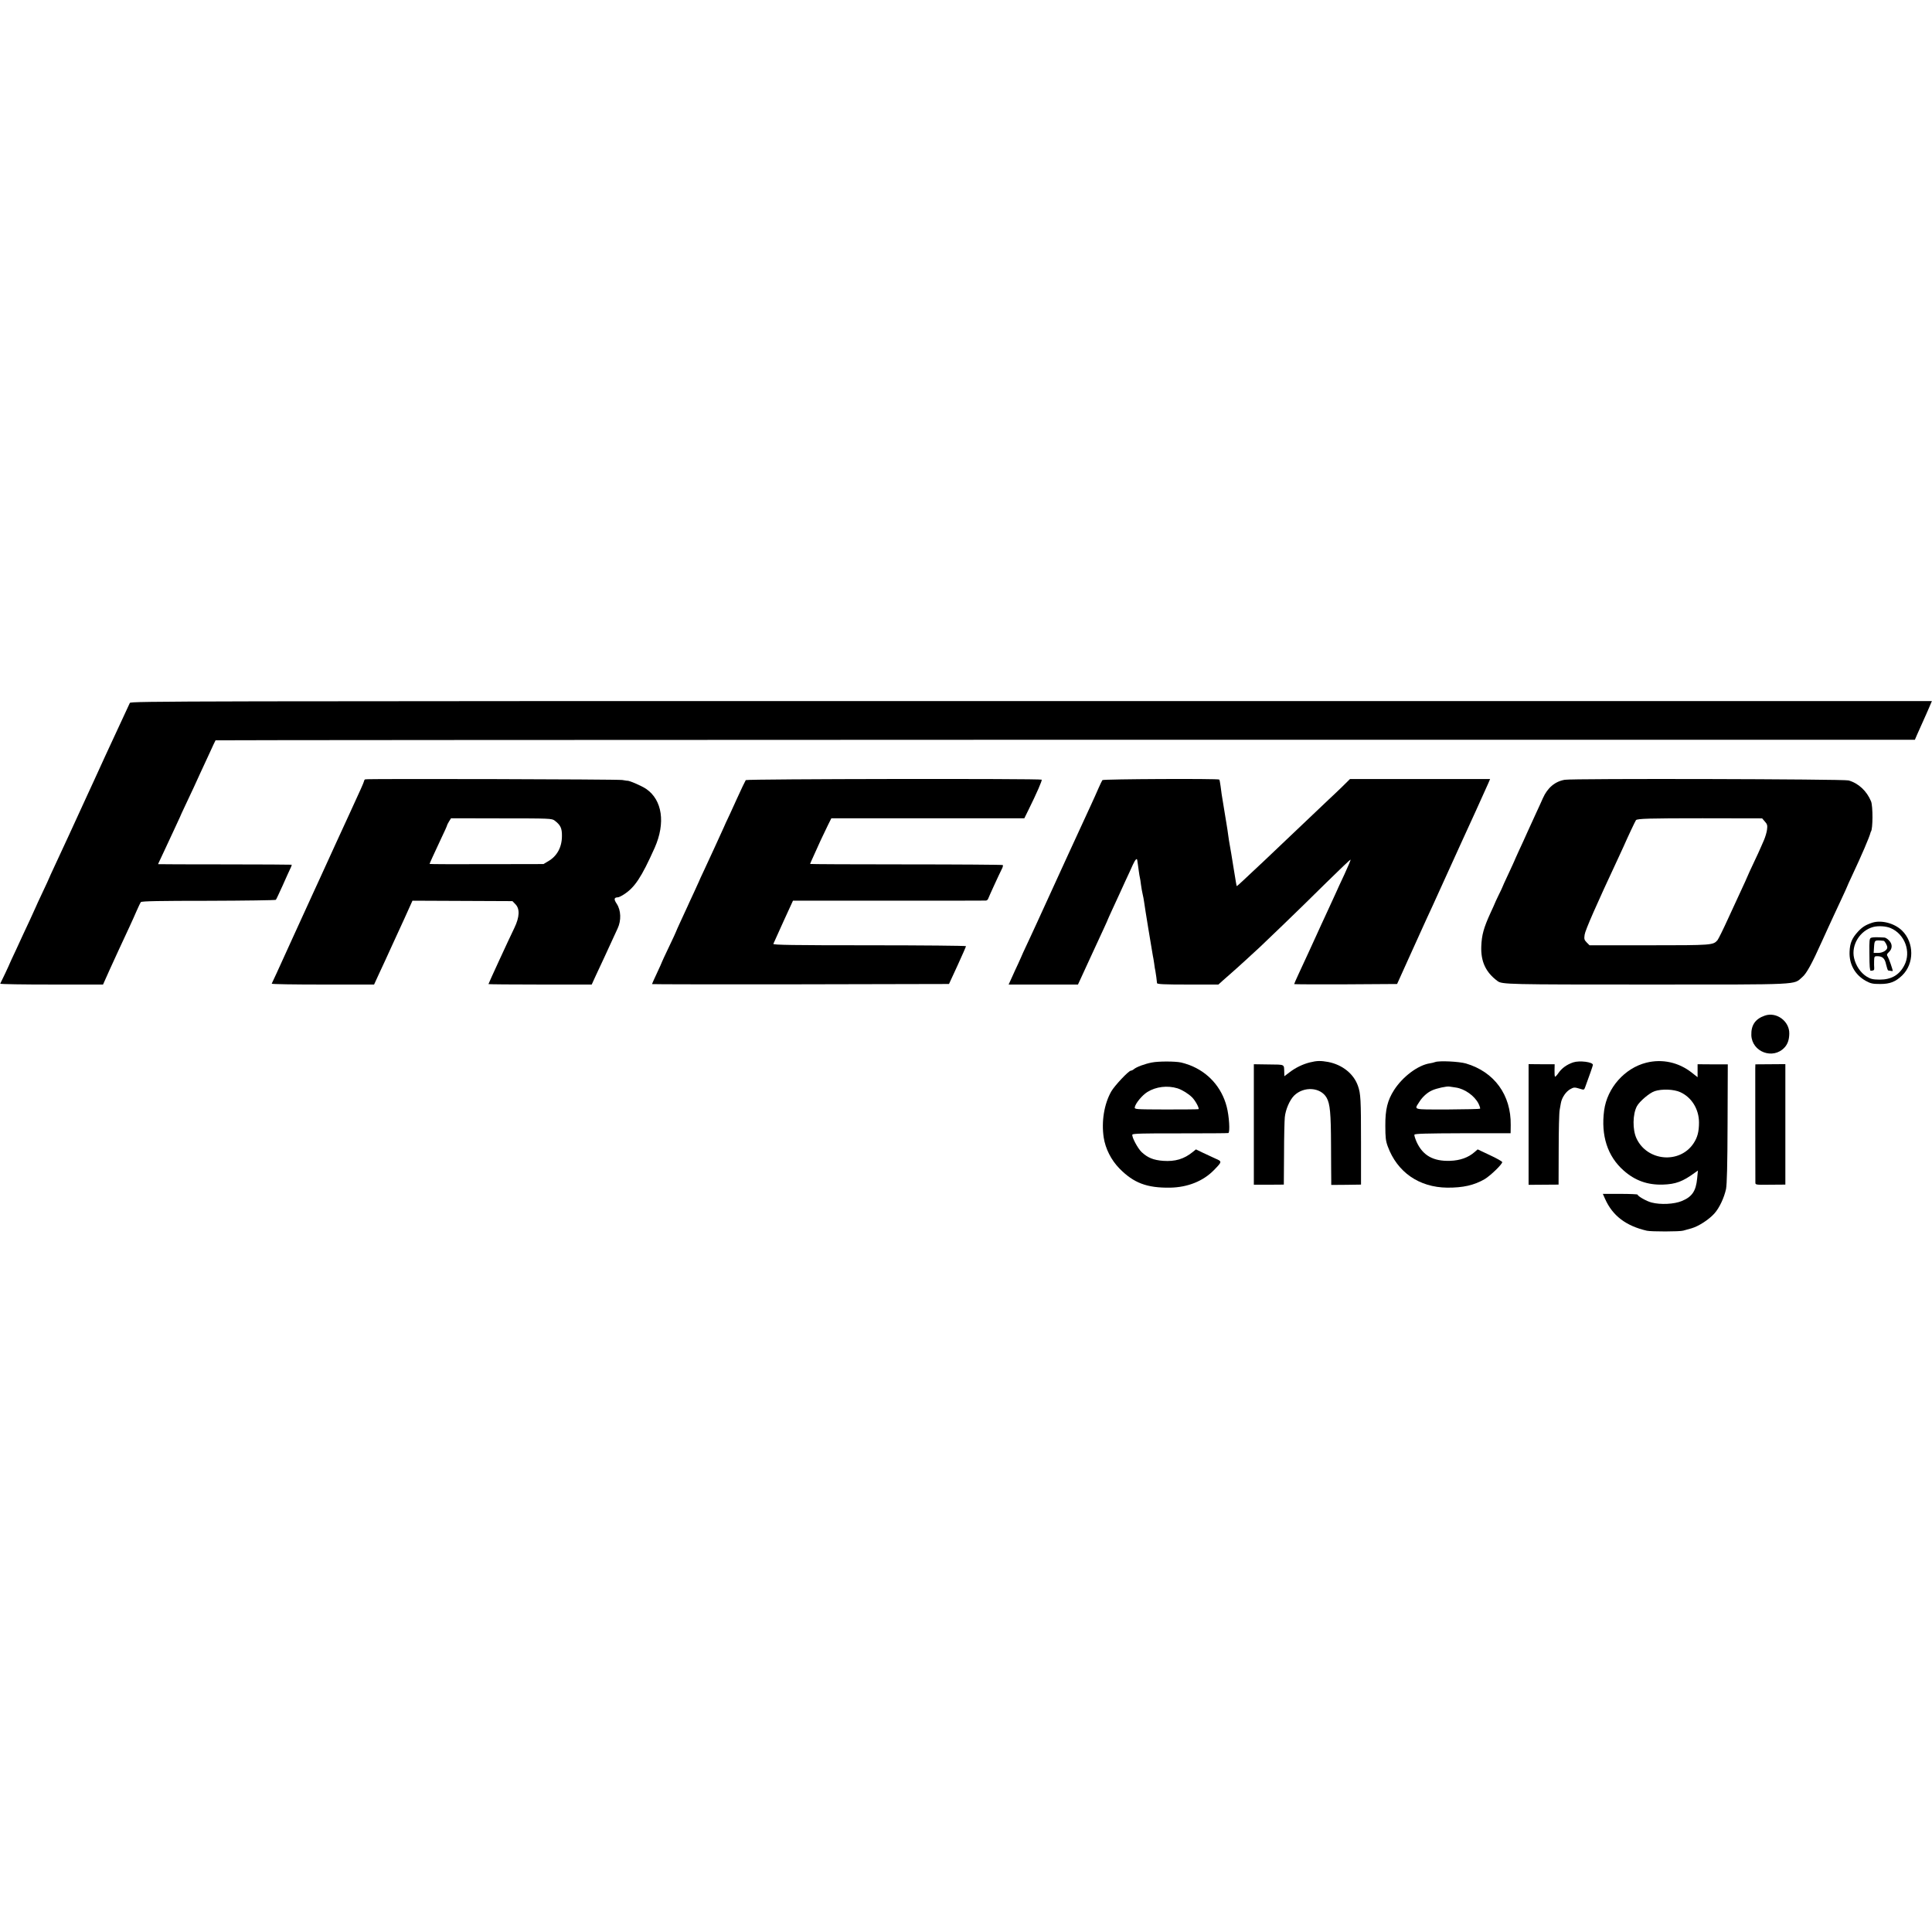 <?xml version="1.0" standalone="no"?>
<!DOCTYPE svg PUBLIC "-//W3C//DTD SVG 20010904//EN"
 "http://www.w3.org/TR/2001/REC-SVG-20010904/DTD/svg10.dtd">
<svg version="1.0" xmlns="http://www.w3.org/2000/svg"
 width="1772pt" height="1772pt" viewBox="0 0 1772 1772"
 preserveAspectRatio="xMidYMid meet">
<g transform="translate(0,1772) scale(0.1,-0.1)"
fill="#000000" stroke="none">
<path d="M1191 11273 c-8 -17 -180 -387 -224 -483 -38 -84 -77 -170 -106 -232
-16 -35 -43 -92 -59 -128 -92 -202 -257 -560 -301 -653 -28 -60 -51 -110 -51
-112 0 -2 -27 -60 -60 -130 -33 -70 -60 -128 -60 -130 0 -1 -25 -56 -55 -121
-31 -66 -60 -128 -65 -139 -5 -11 -34 -73 -64 -139 -31 -65 -56 -120 -56 -121
0 -2 -19 -43 -42 -92 -24 -48 -44 -91 -46 -95 -2 -5 209 -8 470 -8 l473 0 64
143 c61 134 94 205 181 392 20 44 50 109 65 145 16 36 32 70 37 76 6 9 177 12
620 12 336 1 614 5 618 9 4 4 31 62 61 128 29 66 61 136 70 155 10 19 16 37
14 39 -2 1 -278 3 -614 3 -336 0 -611 1 -611 2 0 1 8 20 19 42 10 21 33 71 51
109 18 39 55 117 81 174 27 57 49 105 49 106 0 2 25 57 56 122 67 142 82 174
129 278 21 44 60 130 88 190 27 61 52 112 54 115 2 2 3510 4 7795 5 l7791 0
17 40 c15 35 38 86 85 190 7 17 23 51 34 78 l20 47 -8259 0 c-7856 0 -8260 -1
-8269 -17z"/>
<path d="M3350 10572 c-5 -2 -10 -8 -10 -13 0 -4 -14 -39 -31 -76 -17 -38 -67
-147 -111 -243 -44 -96 -96 -209 -115 -250 -19 -41 -52 -113 -73 -160 -21 -47
-57 -125 -80 -175 -23 -49 -51 -110 -62 -135 -11 -25 -94 -207 -185 -405 -144
-317 -176 -387 -191 -417 -2 -5 209 -8 468 -8 l471 0 45 98 c25 53 52 111 59
127 7 17 33 73 57 125 24 52 77 168 118 257 l73 162 459 -2 458 -2 27 -28 c42
-42 39 -117 -9 -217 -53 -109 -238 -511 -238 -516 0 -2 213 -4 473 -4 l474 0
38 83 c21 45 56 120 78 167 21 47 52 114 69 150 16 36 40 88 53 115 34 73 31
165 -8 225 -29 43 -26 59 11 60 7 0 30 11 52 25 101 64 163 157 285 430 100
226 70 437 -78 539 -41 28 -163 81 -175 75 -1 0 -21 3 -45 7 -40 7 -2335 13
-2357 6z m1737 -378 c54 -41 68 -70 67 -142 0 -102 -45 -184 -124 -230 l-45
-27 -522 -1 c-288 -1 -523 0 -523 2 0 5 41 94 106 233 30 62 54 116 54 120 0
3 8 20 18 36 l19 30 461 -1 c447 0 463 -1 489 -20z"/>
<path d="M6840 10565 c-4 -5 -43 -86 -85 -179 -42 -94 -81 -177 -85 -185 -5
-9 -18 -38 -30 -66 -34 -76 -127 -278 -181 -394 -27 -57 -49 -105 -49 -107 0
-1 -21 -47 -46 -101 -25 -54 -52 -111 -59 -128 -7 -16 -34 -74 -59 -128 -25
-54 -46 -100 -46 -103 0 -2 -29 -65 -65 -140 -36 -75 -65 -138 -65 -140 0 -2
-20 -47 -45 -100 -25 -53 -45 -98 -45 -100 0 -2 613 -3 1362 -2 l1362 3 78
169 c43 94 78 174 78 178 0 4 -399 8 -886 8 -705 0 -885 3 -881 13 3 6 44 98
92 204 l88 192 876 0 c482 0 884 0 893 1 9 0 20 9 23 21 6 17 96 214 127 276
6 13 9 26 5 29 -3 3 -402 6 -886 6 -485 0 -881 2 -881 4 0 2 14 34 31 71 17
38 47 104 67 148 21 44 51 107 67 140 l30 60 885 0 885 0 37 75 c78 158 128
273 122 279 -10 11 -2705 7 -2714 -4z"/>
<path d="M10111 10565 c-4 -5 -20 -39 -36 -75 -15 -36 -45 -101 -65 -145 -54
-115 -376 -818 -500 -1090 -17 -38 -44 -97 -60 -130 -66 -141 -84 -180 -85
-185 -1 -3 -13 -30 -27 -60 -14 -30 -40 -85 -56 -122 l-31 -68 318 0 318 0 36
78 c20 43 50 110 68 148 145 313 169 366 169 369 0 2 21 47 46 102 25 54 52
112 59 128 8 17 33 73 57 125 25 52 55 119 68 148 23 50 39 66 41 40 1 -7 3
-22 5 -33 1 -11 5 -40 9 -65 3 -25 8 -52 10 -60 2 -8 7 -37 10 -65 4 -27 10
-66 15 -85 5 -19 11 -53 14 -75 4 -36 70 -437 80 -492 3 -11 8 -43 12 -70 3
-26 8 -57 11 -68 4 -21 14 -92 15 -112 1 -10 65 -13 282 -13 l281 0 42 38 c23
20 57 50 75 66 50 43 217 196 265 241 22 22 119 114 214 205 95 91 271 263
392 383 121 119 222 215 224 213 3 -2 -22 -62 -55 -133 -33 -70 -70 -150 -82
-178 -12 -27 -51 -111 -85 -185 -34 -74 -73 -157 -85 -185 -36 -79 -99 -217
-174 -378 -20 -43 -36 -80 -36 -83 0 -2 212 -3 472 -2 l472 3 121 268 c67 147
132 291 145 320 13 29 40 88 61 132 20 44 81 177 134 295 54 118 110 242 125
275 44 94 231 506 250 550 l17 40 -642 0 -643 0 -78 -77 c-44 -42 -95 -91
-114 -108 -32 -30 -294 -279 -395 -375 -61 -59 -320 -304 -390 -368 -32 -31
-60 -55 -62 -54 -2 3 -6 25 -33 192 -11 72 -25 153 -30 180 -5 28 -12 70 -15
95 -3 25 -10 70 -15 100 -5 30 -12 69 -14 85 -15 91 -28 172 -31 190 -2 11 -6
45 -10 75 -4 30 -9 57 -12 60 -10 10 -1065 5 -1072 -5z"/>
<path d="M14352 10568 c-90 -15 -159 -74 -201 -169 -10 -24 -38 -84 -61 -134
-23 -49 -59 -128 -80 -175 -21 -47 -56 -125 -79 -173 -22 -49 -41 -90 -41 -92
0 -2 -25 -55 -55 -120 -30 -64 -55 -118 -55 -121 0 -2 -16 -36 -35 -74 -19
-39 -35 -74 -36 -78 -1 -4 -18 -41 -37 -82 -64 -140 -82 -205 -86 -310 -5
-139 41 -238 149 -318 41 -31 97 -32 1378 -32 1424 0 1334 -4 1416 67 40 33
90 125 181 328 12 28 38 84 57 125 19 41 43 93 53 115 10 22 41 89 69 148 28
60 51 110 51 112 0 3 21 48 46 102 88 187 161 357 170 396 1 4 2 8 4 10 18 23
19 232 1 277 -39 95 -115 166 -206 192 -45 13 -2530 19 -2603 6z m1835 -383
c22 -24 25 -36 20 -74 -3 -25 -16 -68 -28 -96 -12 -27 -23 -52 -24 -55 -1 -3
-14 -32 -29 -65 -69 -146 -106 -227 -106 -230 0 -2 -20 -45 -44 -97 -24 -51
-81 -174 -126 -273 -45 -99 -89 -188 -98 -199 -40 -45 -51 -46 -627 -46 l-546
0 -26 26 c-22 23 -25 31 -19 71 5 40 109 277 306 698 20 44 44 96 53 115 32
74 108 235 112 238 14 14 125 17 612 17 l545 -1 25 -29z"/>
<path d="M17175 9258 c-62 -20 -93 -39 -134 -83 -55 -60 -74 -105 -77 -184 -5
-115 50 -212 148 -267 46 -25 63 -29 133 -29 90 0 140 20 201 78 112 108 112
302 -1 412 -69 67 -187 98 -270 73z m165 -50 c131 -55 191 -219 126 -342 -46
-89 -119 -131 -226 -131 -65 1 -81 5 -121 29 -54 34 -98 99 -114 170 -27 119
54 251 176 284 46 12 116 8 159 -10z"/>
<path d="M17162 9119 c-16 -6 -18 -21 -16 -155 0 -106 4 -149 12 -148 30 3 33
5 32 27 -1 12 -2 41 -1 65 1 38 4 42 26 42 51 0 72 -19 84 -76 7 -30 15 -54
19 -55 4 0 15 -2 25 -4 9 -2 17 -2 17 -1 0 14 -35 114 -45 130 -12 19 -11 24
11 45 32 30 32 74 -1 106 -13 14 -32 26 -42 26 -66 4 -105 4 -121 -2z m114
-28 c11 -1 34 -43 34 -61 0 -25 -42 -50 -83 -50 l-42 0 3 48 c5 72 3 71 88 63z"/>
<path d="M16187 8405 c-88 -30 -127 -88 -124 -180 6 -154 199 -226 304 -113
29 31 43 71 44 127 3 114 -117 203 -224 166z"/>
<path d="M10565 7975 c-67 -13 -142 -41 -166 -62 -8 -7 -21 -13 -27 -13 -20 0
-149 -137 -180 -191 -65 -115 -91 -275 -69 -422 16 -103 68 -206 144 -284 131
-133 251 -179 465 -176 162 3 304 60 403 162 75 77 75 78 12 105 -29 13 -82
38 -116 54 l-62 30 -27 -22 c-82 -67 -163 -91 -275 -83 -88 7 -140 28 -196 80
-36 34 -93 141 -85 161 4 9 107 12 437 11 238 0 437 1 443 3 17 5 8 155 -15
242 -46 178 -170 316 -340 381 -27 10 -62 21 -78 24 -56 12 -209 12 -268 0z
m235 -237 c43 -14 100 -49 134 -83 30 -30 69 -102 58 -108 -4 -2 -137 -3 -297
-3 -284 1 -290 1 -287 21 7 36 67 109 115 139 80 50 185 62 277 34z"/>
<path d="M12015 7976 c-65 -16 -132 -48 -189 -92 l-46 -35 -1 33 c-3 80 11 73
-141 75 l-138 2 0 -552 0 -553 138 0 137 1 2 280 c0 154 4 306 7 338 7 70 44
156 85 198 89 88 244 78 299 -20 31 -56 39 -140 40 -434 1 -150 1 -293 2 -319
l0 -46 137 1 136 2 0 385 c0 397 -3 449 -28 520 -39 112 -144 195 -274 220
-67 12 -102 12 -166 -4z"/>
<path d="M13163 7979 c-11 -4 -34 -10 -50 -12 -108 -17 -248 -122 -327 -245
-60 -94 -81 -178 -80 -327 0 -108 4 -140 22 -189 87 -237 287 -376 546 -379
145 -1 246 22 343 78 55 33 166 141 161 157 -3 7 -54 36 -115 64 l-110 52 -29
-25 c-57 -50 -132 -77 -225 -80 -154 -5 -249 49 -306 173 -13 30 -23 60 -20
67 3 9 103 12 443 13 l439 0 1 75 c4 276 -150 488 -411 565 -63 18 -244 27
-282 13z m192 -234 c81 -13 168 -75 205 -146 11 -23 18 -44 15 -48 -4 -3 -139
-6 -300 -7 -326 0 -305 -6 -257 70 28 45 72 85 116 105 41 19 136 40 161 35
11 -1 38 -6 60 -9z"/>
<path d="M14429 7976 c-59 -20 -104 -53 -134 -96 -15 -22 -30 -38 -33 -35 -3
3 -5 30 -4 60 l1 54 -120 0 -119 1 0 -554 0 -553 137 1 138 1 1 320 c0 176 4
340 9 365 4 25 9 53 11 62 9 53 49 110 91 131 27 15 37 15 77 3 45 -14 45 -14
55 13 34 92 71 197 71 204 0 27 -124 42 -181 23z"/>
<path d="M15099 7973 c-198 -50 -358 -231 -386 -437 -31 -231 31 -422 179
-552 104 -92 218 -133 359 -129 119 4 182 27 298 112 l24 17 -7 -73 c-11 -115
-46 -167 -139 -206 -71 -30 -198 -36 -280 -14 -44 11 -127 58 -127 72 0 4 -72
7 -159 7 l-160 0 21 -47 c68 -153 191 -247 383 -291 39 -9 303 -9 334 1 13 3
47 13 75 21 66 19 160 80 210 136 46 51 89 143 107 225 8 43 13 216 14 602 l2
541 -139 0 -138 1 0 -60 0 -59 -52 41 c-121 96 -273 129 -419 92z m312 -270
c104 -47 171 -155 172 -277 0 -86 -14 -139 -51 -194 -127 -189 -424 -163 -522
46 -38 80 -36 224 4 297 25 45 115 121 162 137 67 22 176 18 235 -9z"/>
<path d="M16099 7922 c0 -39 0 -1012 1 -1048 0 -21 3 -22 138 -20 l137 1 0
552 0 553 -137 -1 -138 -1 -1 -36z"/>
</g>
</svg>
